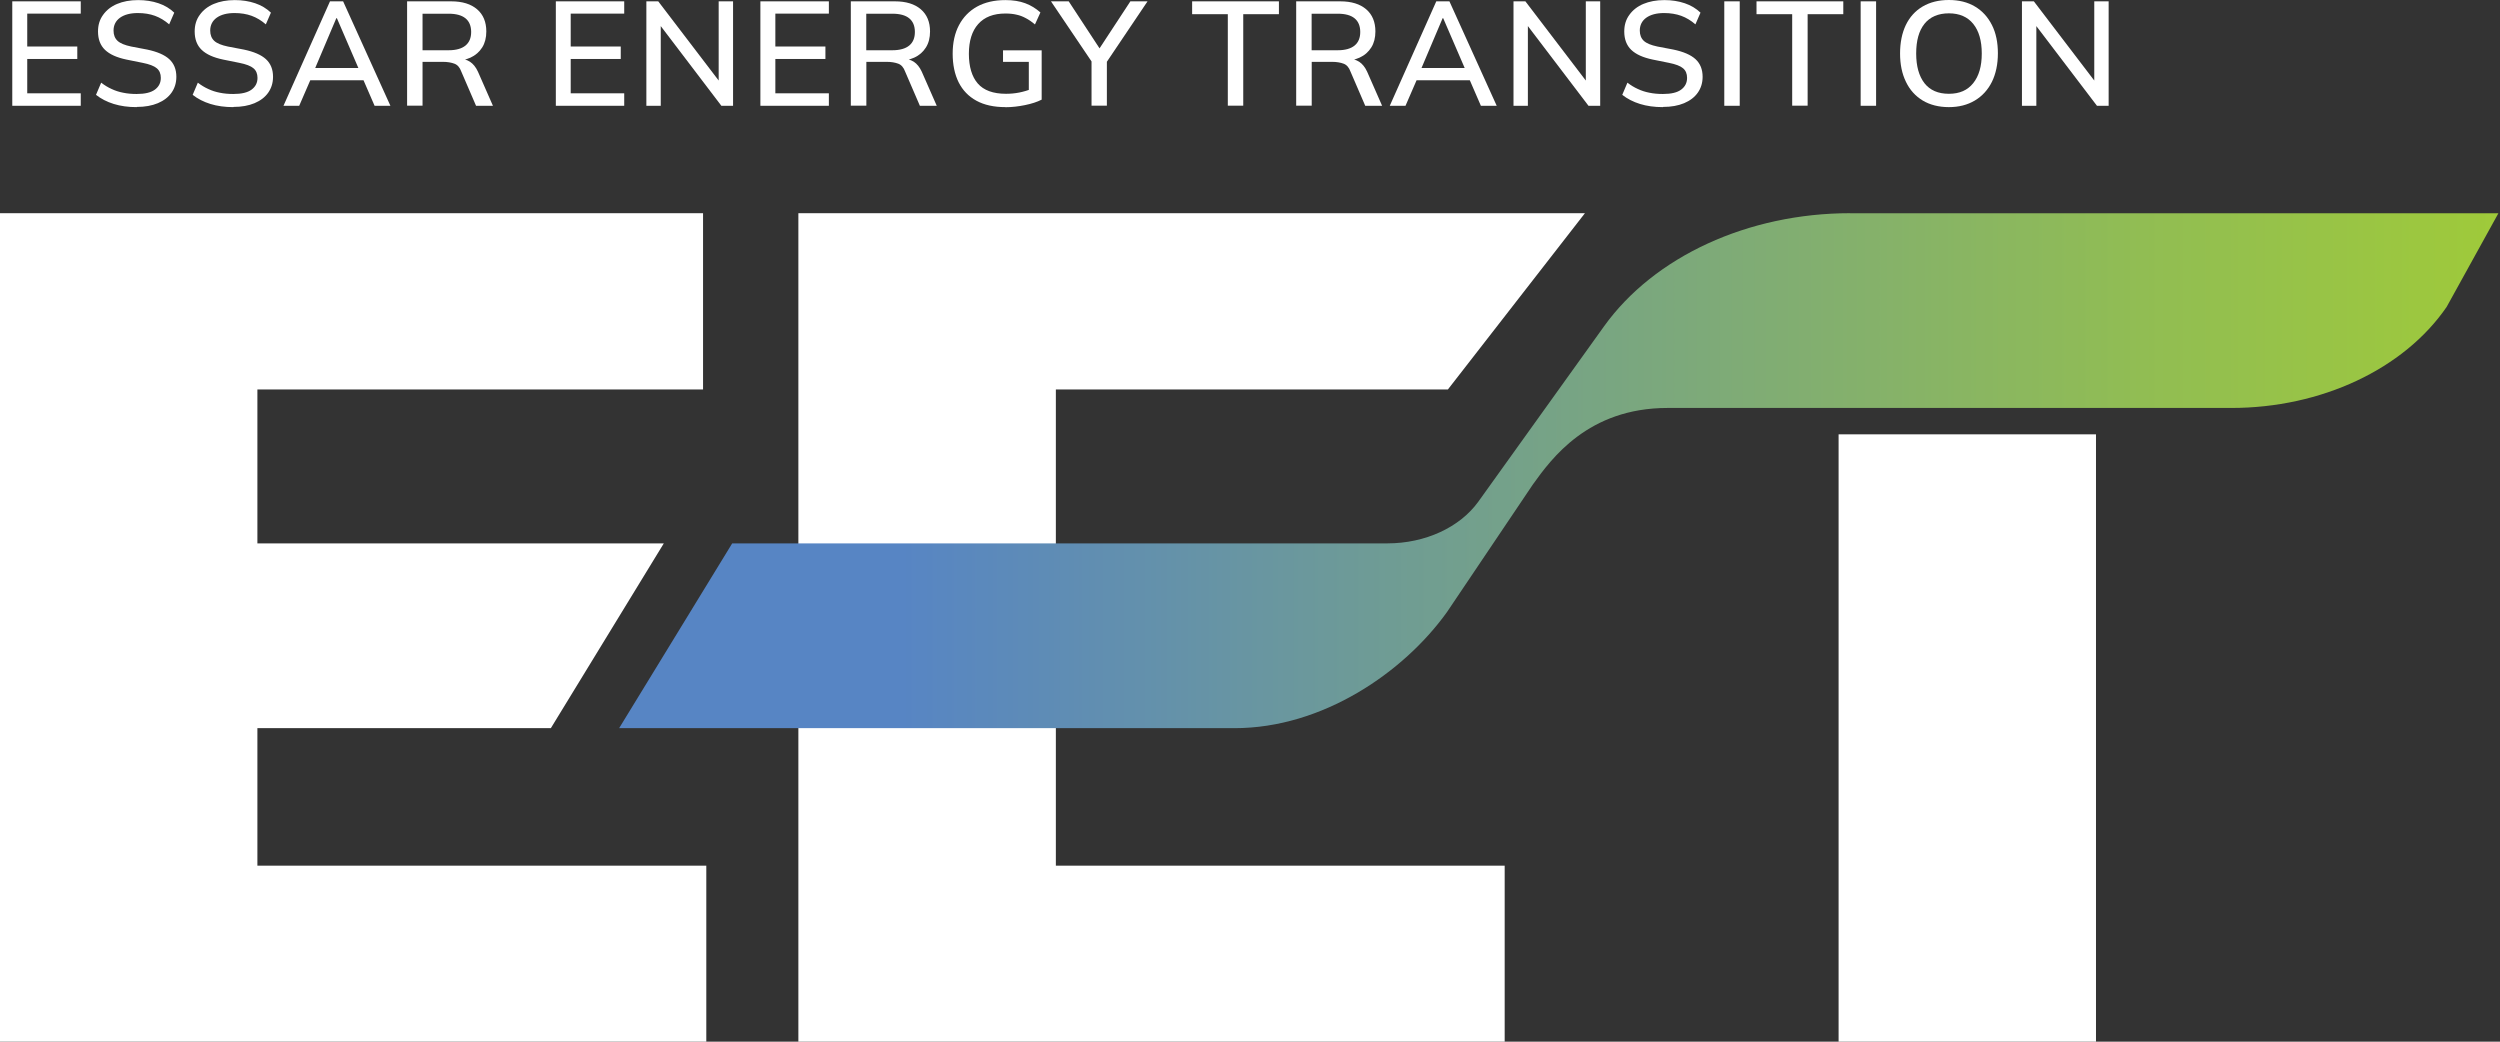 <svg width="192" height="80" viewBox="0 0 192 80" fill="none" xmlns="http://www.w3.org/2000/svg">
<rect x="0" y="0" width="192" height="80" fill="#333333" stroke="none"/>
<path d="M0.943 8.124V0.103H6.202V1.046H2.092V3.572H5.936V4.529H2.092V7.166H6.202V8.124H0.943Z" fill="white"/>
<path d="M10.488 8.227C9.84 8.227 9.258 8.146 8.735 7.984C8.212 7.822 7.756 7.586 7.373 7.284L7.77 6.349C8.028 6.548 8.293 6.71 8.573 6.835C8.853 6.967 9.148 7.063 9.464 7.122C9.781 7.188 10.12 7.218 10.495 7.218C11.129 7.218 11.6 7.107 11.902 6.879C12.204 6.651 12.351 6.356 12.351 5.98C12.351 5.664 12.248 5.413 12.042 5.244C11.836 5.067 11.468 4.927 10.945 4.824L9.707 4.574C8.971 4.419 8.426 4.176 8.065 3.83C7.704 3.484 7.527 3.012 7.527 2.416C7.527 1.93 7.652 1.502 7.918 1.142C8.175 0.781 8.536 0.493 8.993 0.302C9.45 0.11 9.987 0.007 10.606 0.007C11.173 0.007 11.696 0.088 12.175 0.25C12.653 0.412 13.051 0.655 13.383 0.972L12.992 1.871C12.653 1.576 12.285 1.355 11.902 1.215C11.519 1.075 11.077 1.002 10.584 1.002C10.002 1.002 9.545 1.127 9.214 1.363C8.882 1.606 8.72 1.937 8.72 2.349C8.72 2.681 8.823 2.946 9.03 3.138C9.236 3.329 9.582 3.469 10.068 3.572L11.306 3.808C12.072 3.97 12.639 4.213 12.999 4.544C13.36 4.876 13.544 5.325 13.544 5.899C13.544 6.363 13.419 6.769 13.176 7.115C12.933 7.461 12.58 7.733 12.123 7.925C11.666 8.116 11.129 8.212 10.51 8.212L10.488 8.227Z" fill="white"/>
<path d="M17.912 8.227C17.264 8.227 16.682 8.146 16.159 7.984C15.636 7.822 15.18 7.586 14.797 7.284L15.194 6.349C15.452 6.548 15.717 6.71 15.997 6.835C16.277 6.967 16.572 7.063 16.888 7.122C17.205 7.188 17.544 7.218 17.919 7.218C18.553 7.218 19.024 7.107 19.326 6.879C19.628 6.651 19.776 6.356 19.776 5.98C19.776 5.664 19.672 5.413 19.466 5.244C19.26 5.067 18.892 4.927 18.369 4.824L17.131 4.574C16.395 4.419 15.85 4.176 15.489 3.83C15.128 3.484 14.951 3.012 14.951 2.416C14.951 1.93 15.076 1.502 15.342 1.142C15.599 0.781 15.96 0.493 16.417 0.302C16.874 0.11 17.411 0.007 18.03 0.007C18.597 0.007 19.12 0.088 19.599 0.25C20.077 0.412 20.475 0.655 20.807 0.972L20.416 1.871C20.077 1.576 19.709 1.355 19.326 1.215C18.943 1.075 18.501 1.002 18.008 1.002C17.426 1.002 16.969 1.127 16.638 1.363C16.306 1.606 16.144 1.937 16.144 2.349C16.144 2.681 16.248 2.946 16.454 3.138C16.66 3.329 17.006 3.469 17.492 3.572L18.73 3.808C19.496 3.97 20.063 4.213 20.424 4.544C20.785 4.876 20.969 5.325 20.969 5.899C20.969 6.363 20.843 6.769 20.6 7.115C20.357 7.461 20.004 7.733 19.547 7.925C19.09 8.116 18.553 8.212 17.934 8.212L17.912 8.227Z" fill="white"/>
<path d="M21.771 8.124L25.343 0.103H26.352L29.983 8.124H28.768L27.781 5.848L28.282 6.165H23.428L23.966 5.848L22.979 8.124H21.786H21.771ZM25.829 1.399L24.099 5.48L23.826 5.222H27.862L27.634 5.48L25.874 1.399H25.829Z" fill="white"/>
<path d="M31.265 8.124V0.103H34.653C35.507 0.103 36.17 0.309 36.641 0.714C37.113 1.119 37.349 1.687 37.349 2.416C37.349 2.894 37.245 3.307 37.032 3.646C36.818 3.984 36.516 4.25 36.133 4.426C35.743 4.603 35.294 4.691 34.771 4.691L34.955 4.507H35.264C35.574 4.507 35.853 4.588 36.096 4.743C36.34 4.905 36.546 5.155 36.708 5.509L37.857 8.124H36.56L35.426 5.494C35.316 5.185 35.139 4.979 34.896 4.89C34.66 4.802 34.366 4.75 34.012 4.75H32.451V8.116H31.265V8.124ZM32.451 3.859H34.461C35.029 3.859 35.463 3.734 35.75 3.498C36.045 3.255 36.185 2.909 36.185 2.453C36.185 1.996 36.038 1.642 35.75 1.407C35.456 1.171 35.029 1.053 34.461 1.053H32.451V3.859Z" fill="white"/>
<path d="M42.688 8.124V0.103H47.94V1.046H43.83V3.572H47.674V4.529H43.83V7.166H47.94V8.124H42.688Z" fill="white"/>
<path d="M49.641 8.124V0.103H50.554L55.482 6.562H55.194V0.103H56.299V8.124H55.401L50.488 1.664H50.746V8.124H49.641Z" fill="white"/>
<path d="M58.398 8.124V0.103H63.657V1.046H59.547V3.572H63.392V4.529H59.547V7.166H63.657V8.124H58.398Z" fill="white"/>
<path d="M65.343 8.124V0.103H68.731C69.586 0.103 70.248 0.309 70.72 0.714C71.191 1.119 71.427 1.687 71.427 2.416C71.427 2.894 71.324 3.307 71.11 3.646C70.897 3.984 70.602 4.25 70.212 4.426C69.821 4.603 69.372 4.691 68.849 4.691L69.033 4.507H69.343C69.652 4.507 69.932 4.588 70.182 4.743C70.425 4.905 70.631 5.155 70.793 5.509L71.942 8.124H70.646L69.512 5.494C69.401 5.185 69.225 4.979 68.982 4.89C68.746 4.802 68.451 4.75 68.098 4.75H66.536V8.116H65.351L65.343 8.124ZM66.529 3.859H68.54C69.107 3.859 69.541 3.734 69.829 3.498C70.123 3.255 70.263 2.909 70.263 2.453C70.263 1.996 70.116 1.642 69.829 1.407C69.541 1.171 69.107 1.053 68.54 1.053H66.529V3.859Z" fill="white"/>
<path d="M77.224 8.227C76.332 8.227 75.588 8.065 74.984 7.733C74.38 7.402 73.931 6.931 73.622 6.319C73.32 5.708 73.165 4.971 73.165 4.124C73.165 3.277 73.327 2.541 73.651 1.93C73.975 1.318 74.439 0.84 75.036 0.508C75.64 0.177 76.362 0.007 77.216 0.007C77.798 0.007 78.306 0.088 78.741 0.25C79.175 0.412 79.558 0.648 79.904 0.957L79.485 1.878C79.242 1.672 79.006 1.51 78.778 1.392C78.549 1.267 78.314 1.178 78.07 1.127C77.827 1.068 77.54 1.038 77.216 1.038C76.296 1.038 75.603 1.311 75.124 1.849C74.646 2.386 74.41 3.152 74.41 4.132C74.41 5.111 74.638 5.892 75.095 6.415C75.552 6.938 76.273 7.203 77.26 7.203C77.599 7.203 77.938 7.174 78.277 7.107C78.608 7.041 78.932 6.945 79.242 6.82L79.013 7.38V4.75H77.032V3.867H80V7.652C79.654 7.829 79.227 7.969 78.719 8.072C78.218 8.175 77.71 8.234 77.209 8.234L77.224 8.227Z" fill="white"/>
<path d="M83.83 8.124V4.36L84.095 5.111L80.715 0.103H82.077L84.589 3.933H84.301L86.813 0.103H88.131L84.765 5.104L85.008 4.353V8.116H83.823L83.83 8.124Z" fill="white"/>
<path d="M94.296 8.124V1.09H91.556V0.103H98.221V1.09H95.481V8.116H94.296V8.124Z" fill="white"/>
<path d="M99.547 8.124V0.103H102.935C103.789 0.103 104.452 0.309 104.924 0.714C105.395 1.119 105.631 1.687 105.631 2.416C105.631 2.894 105.528 3.307 105.314 3.646C105.1 3.984 104.806 4.25 104.415 4.426C104.025 4.603 103.576 4.691 103.053 4.691L103.237 4.507H103.546C103.856 4.507 104.136 4.588 104.386 4.743C104.629 4.905 104.835 5.155 104.997 5.509L106.146 8.124H104.85L103.716 5.494C103.605 5.185 103.429 4.979 103.185 4.89C102.95 4.802 102.655 4.75 102.302 4.75H100.74V8.116H99.555L99.547 8.124ZM100.733 3.859H102.744C103.311 3.859 103.745 3.734 104.032 3.498C104.327 3.255 104.467 2.909 104.467 2.453C104.467 1.996 104.32 1.642 104.032 1.407C103.745 1.171 103.311 1.053 102.744 1.053H100.733V3.859Z" fill="white"/>
<path d="M106.735 8.124L110.307 0.103H111.316L114.947 8.124H113.732L112.745 5.848L113.246 6.165H108.393L108.93 5.848L107.943 8.124H106.75H106.735ZM110.794 1.399L109.063 5.48L108.79 5.222H112.826L112.598 5.48L110.838 1.399H110.794Z" fill="white"/>
<path d="M116.237 8.124V0.103H117.15L122.077 6.562H121.79V0.103H122.895V8.124H121.996L117.084 1.664H117.341V8.124H116.237Z" fill="white"/>
<path d="M127.704 8.227C127.056 8.227 126.474 8.146 125.951 7.984C125.428 7.822 124.972 7.586 124.589 7.284L124.986 6.349C125.244 6.548 125.509 6.71 125.789 6.835C126.069 6.967 126.364 7.063 126.68 7.122C126.997 7.188 127.336 7.218 127.711 7.218C128.352 7.218 128.816 7.107 129.118 6.879C129.42 6.651 129.567 6.356 129.567 5.98C129.567 5.664 129.464 5.413 129.258 5.244C129.052 5.067 128.684 4.927 128.161 4.824L126.923 4.574C126.187 4.419 125.642 4.176 125.281 3.83C124.92 3.484 124.743 3.012 124.743 2.416C124.743 1.93 124.868 1.502 125.134 1.142C125.391 0.781 125.752 0.493 126.209 0.302C126.666 0.11 127.203 0.007 127.822 0.007C128.389 0.007 128.912 0.088 129.391 0.25C129.869 0.412 130.267 0.655 130.599 0.972L130.208 1.871C129.869 1.576 129.501 1.355 129.118 1.215C128.728 1.075 128.293 1.002 127.8 1.002C127.218 1.002 126.761 1.127 126.43 1.363C126.098 1.606 125.936 1.937 125.936 2.349C125.936 2.681 126.04 2.946 126.246 3.138C126.452 3.329 126.798 3.469 127.284 3.572L128.522 3.808C129.288 3.97 129.855 4.213 130.216 4.544C130.576 4.876 130.761 5.325 130.761 5.899C130.761 6.363 130.635 6.769 130.392 7.115C130.149 7.461 129.796 7.733 129.339 7.925C128.882 8.116 128.345 8.212 127.726 8.212L127.704 8.227Z" fill="white"/>
<path d="M132.425 8.124V0.103H133.611V8.124H132.425Z" fill="white"/>
<path d="M137.64 8.124V1.09H134.9V0.103H141.565V1.09H138.826V8.116H137.64V8.124Z" fill="white"/>
<path d="M142.898 8.124V0.103H144.084V8.124H142.898Z" fill="white"/>
<path d="M145.925 4.11C145.925 3.27 146.073 2.541 146.367 1.922C146.662 1.311 147.096 0.832 147.656 0.501C148.223 0.169 148.893 0 149.674 0C150.455 0 151.118 0.169 151.677 0.501C152.237 0.832 152.672 1.311 152.981 1.922C153.29 2.534 153.438 3.263 153.438 4.095C153.438 4.927 153.283 5.664 152.981 6.282C152.672 6.901 152.237 7.38 151.67 7.719C151.103 8.057 150.44 8.227 149.674 8.227C148.908 8.227 148.223 8.057 147.663 7.719C147.104 7.38 146.669 6.901 146.375 6.282C146.073 5.664 145.925 4.942 145.925 4.102V4.11ZM147.163 4.11C147.163 5.082 147.376 5.841 147.796 6.386C148.223 6.931 148.849 7.203 149.674 7.203C150.499 7.203 151.103 6.931 151.538 6.393C151.979 5.848 152.2 5.089 152.2 4.11C152.2 3.13 151.979 2.372 151.545 1.834C151.11 1.296 150.484 1.024 149.674 1.024C148.864 1.024 148.223 1.296 147.796 1.834C147.369 2.372 147.163 3.13 147.163 4.11Z" fill="white"/>
<path d="M155.286 8.124V0.103H156.2L161.127 6.562H160.84V0.103H161.944V8.124H161.046L156.133 1.664H156.391V8.124H155.286Z" fill="white"/>
<path d="M81.09 29.91H111.199L121.723 16.373H81.09H61.315V29.91V66.485V80H81.09H115.559V66.485H81.09V29.91Z" fill="white"/>
<path d="M160.972 33.356H141.204V80H160.972V33.356Z" fill="white"/>
<path d="M142.095 16.373C134.266 16.373 127.041 19.694 123.189 25.063L113.541 38.52C112.119 40.501 109.453 41.731 106.559 41.731H56.233L47.549 55.923H94.811C101.573 55.923 107.803 51.644 111.125 47.011L117.724 37.209C119.146 35.227 121.967 31.331 128.065 31.331H171.364C178.266 31.331 184.614 28.356 187.899 23.576L191.876 16.38H142.088L142.095 16.373Z" fill="url(#paint0_linear_1_14562)"/>
<path d="M19.768 66.485V55.923H42.305L50.981 41.731H19.768V29.91H53.994V16.373H19.768H0V29.91V66.485V80H19.768H54.244V66.485H19.768Z" fill="white"/>
<defs>
<linearGradient id="paint0_linear_1_14562" x1="47.557" y1="36.148" x2="191.884" y2="36.148" gradientUnits="userSpaceOnUse">
<stop offset="0.15" stop-color="#5785C4"/>
<stop offset="0.41" stop-color="#6F9C94"/>
<stop offset="0.81" stop-color="#91BD53"/>
<stop offset="1" stop-color="#9FCA3A"/>
</linearGradient>
</defs>
</svg>
